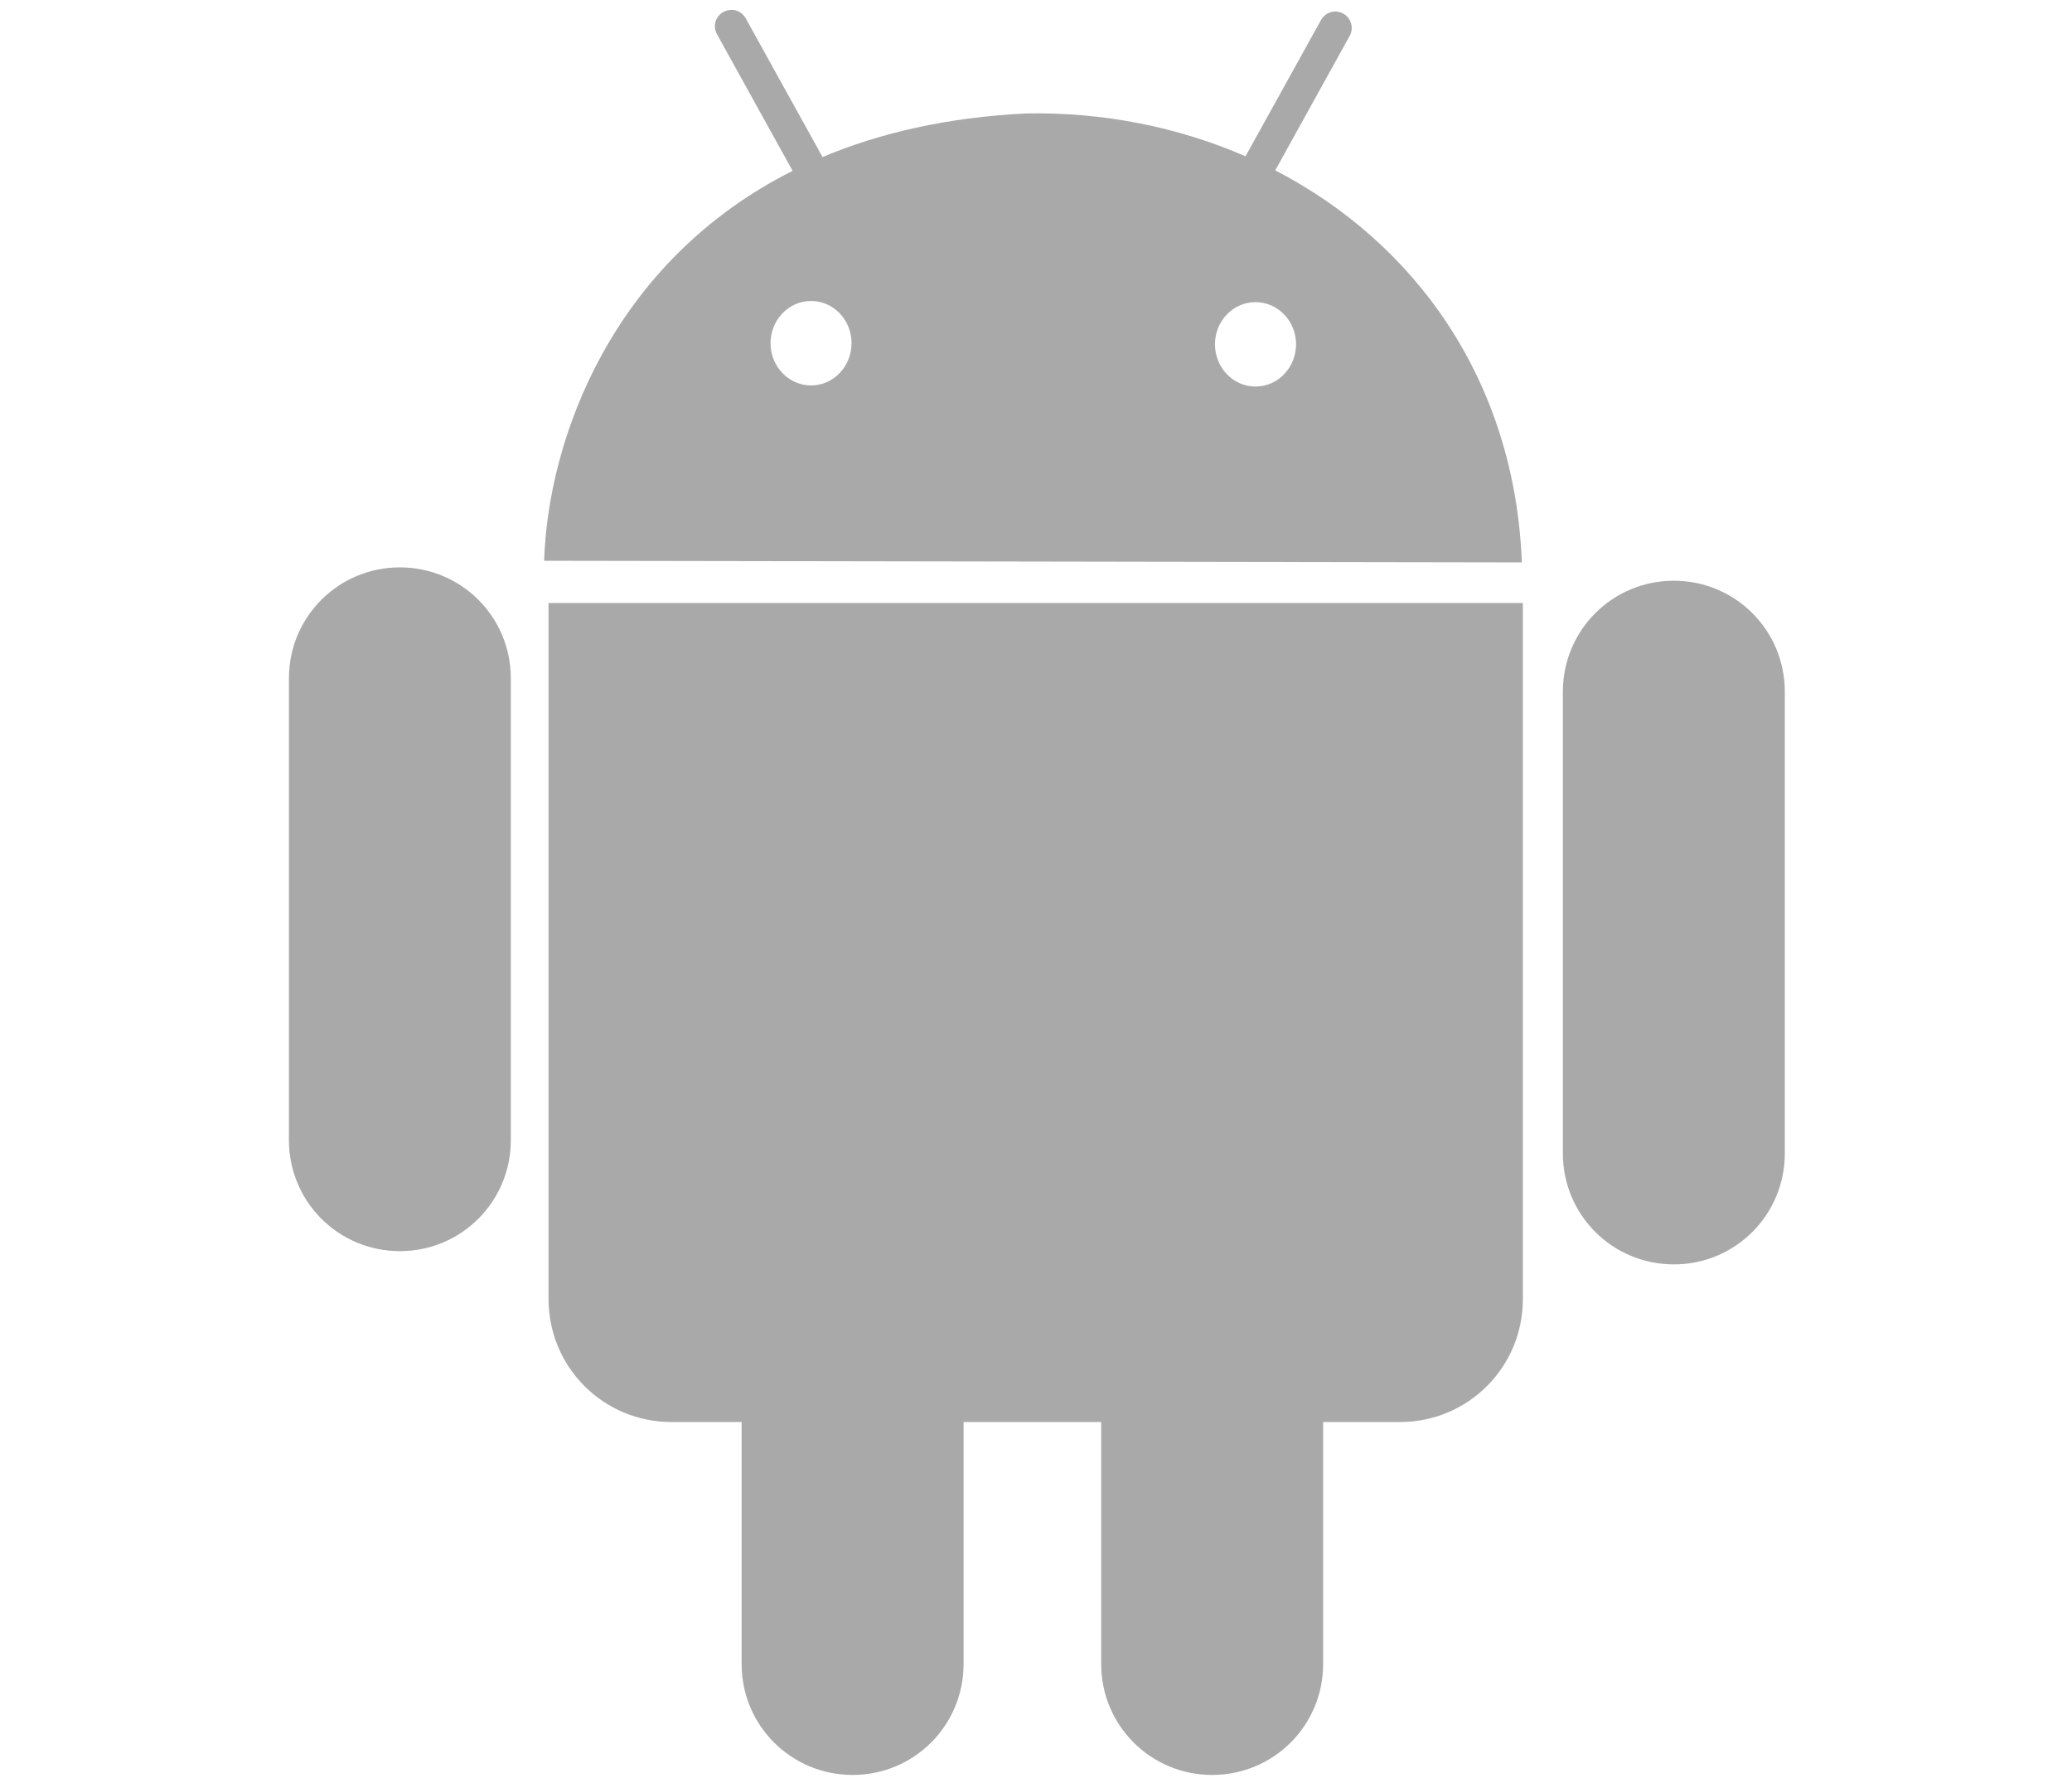 <?xml version="1.0" encoding="UTF-8" standalone="no"?>
<!-- Created with Inkscape (http://www.inkscape.org/) -->

<svg
   xmlns:dc="http://purl.org/dc/elements/1.1/"
   xmlns:cc="http://creativecommons.org/ns#"
   xmlns:rdf="http://www.w3.org/1999/02/22-rdf-syntax-ns#"
   xmlns:svg="http://www.w3.org/2000/svg"
   xmlns="http://www.w3.org/2000/svg"
   xmlns:sodipodi="http://sodipodi.sourceforge.net/DTD/sodipodi-0.dtd"
   xmlns:inkscape="http://www.inkscape.org/namespaces/inkscape"
   width="43"
   height="37"
   viewBox="0 0 43 37"
   id="svg4943"
   version="1.1"
   inkscape:version="0.91 r13725"
   sodipodi:docname="android.svg"
   inkscape:export-filename="/Users/JESS/path7968-1-0-4.png"
   inkscape:export-xdpi="94.053284"
   inkscape:export-ydpi="94.053284">
  <defs
     id="defs4945" />
  <sodipodi:namedview
     id="base"
     pagecolor="#ffffff"
     bordercolor="#666666"
     borderopacity="1.0"
     inkscape:pageopacity="0.0"
     inkscape:pageshadow="2"
     inkscape:zoom="11.2"
     inkscape:cx="20.952162"
     inkscape:cy="15.431796"
     inkscape:document-units="px"
     inkscape:current-layer="layer1"
     showgrid="false"
     units="px"
     inkscape:window-width="1280"
     inkscape:window-height="709"
     inkscape:window-x="0"
     inkscape:window-y="0"
     inkscape:window-maximized="1" />
  <g
     inkscape:label="Layer 1"
     inkscape:groupmode="layer"
     id="layer1"
     transform="translate(0,-1015.362)">
    <path
       style="opacity:1;fill:#a9a9a9;fill-opacity:1;stroke:none"
       d="m 15.174,1015.568 c -0.055,4e-4 -0.11,0.014 -0.162,0.042 -0.165,0.091 -0.224,0.296 -0.133,0.461 l 1.57,2.836 c -3.74,1.881 -5.075,5.554 -5.157,8.091 l 20.291,0.034 c -0.149,-3.809 -2.237,-6.644 -5.118,-8.135 l 1.545,-2.791 c 0.091,-0.165 0.031,-0.371 -0.134,-0.462 -0.165,-0.091 -0.37,-0.032 -0.461,0.133 l -1.567,2.828 c -1.402,-0.61 -2.959,-0.92 -4.556,-0.889 -1.643,0.081 -3.04,0.408 -4.222,0.905 l -1.595,-2.88 c -0.063,-0.113 -0.179,-0.176 -0.299,-0.175 z m 1.658,6.039 c 0.464,0 0.84,0.392 0.84,0.876 0,0.483 -0.376,0.877 -0.84,0.877 -0.464,0 -0.841,-0.393 -0.841,-0.877 0,-0.483 0.377,-0.876 0.841,-0.876 z m 9.223,0.024 c 0.464,0 0.842,0.392 0.842,0.875 0,0.483 -0.377,0.877 -0.842,0.877 -0.464,0 -0.841,-0.393 -0.841,-0.877 0,-0.483 0.377,-0.875 0.841,-0.875 z m -17.756,5.504 c -1.276,-2e-4 -2.303,1.027 -2.303,2.303 l 0,9.582 c 0,1.276 1.027,2.303 2.303,2.303 1.276,0 2.302,-1.028 2.302,-2.303 l 0,-9.582 c 0,-1.276 -1.027,-2.303 -2.302,-2.303 z m 26.438,0.277 c -1.276,0 -2.303,1.027 -2.303,2.303 l 0,9.58 c 0,1.276 1.027,2.303 2.303,2.303 1.276,0 2.303,-1.027 2.303,-2.303 l 0,-9.58 c 0,-1.276 -1.027,-2.303 -2.303,-2.303 z m -23.353,0.462 0,14.444 c 0,1.413 1.138,2.551 2.551,2.551 l 1.456,0 0,5.021 c 0,1.276 1.027,2.302 2.303,2.302 1.276,0 2.303,-1.026 2.303,-2.302 l 0,-5.021 2.856,0 0,5.021 c 0,1.276 1.027,2.302 2.303,2.302 1.276,0 2.303,-1.026 2.303,-2.302 l 0,-5.021 1.595,0 c 1.413,0 2.55,-1.138 2.55,-2.551 l 0,-14.444 -20.221,0 z"
       id="path13849-8-3-2-7-9-4"
       inkscape:connector-curvature="0" />
  </g>
</svg>
